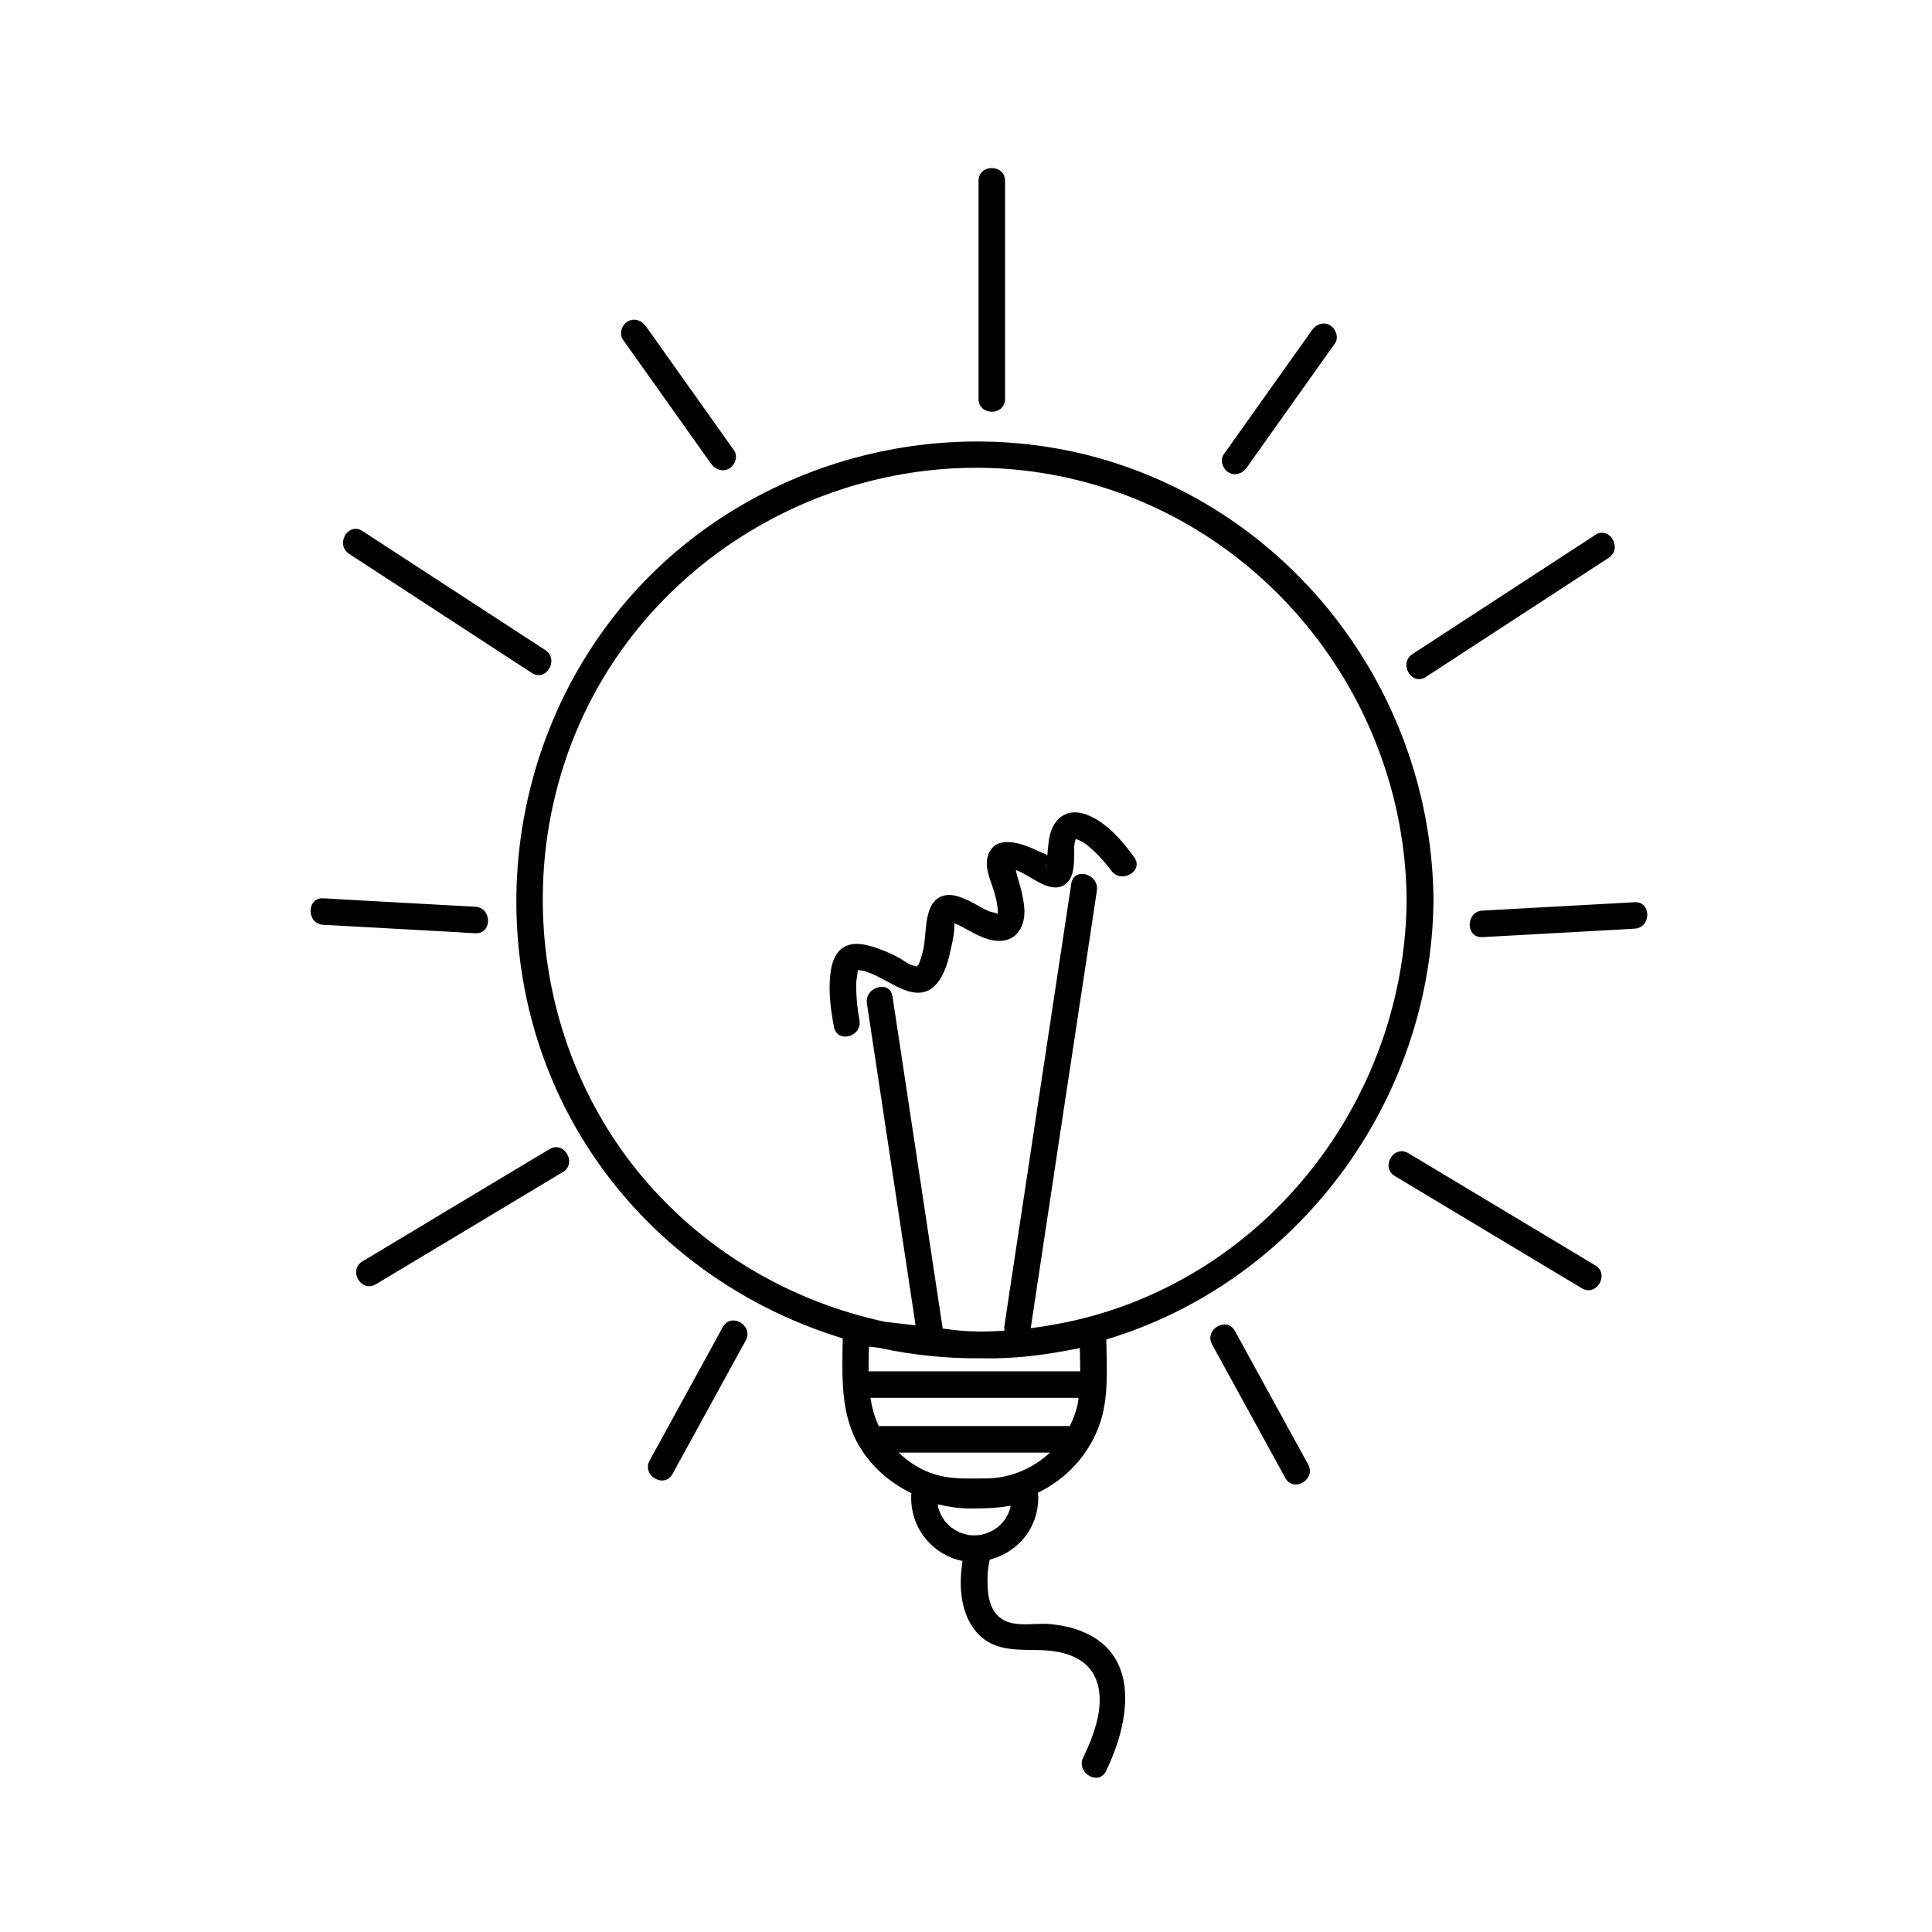 <?xml version="1.0" encoding="UTF-8"?>
<!-- Uploaded to: ICON Repo, www.svgrepo.com, Generator: ICON Repo Mixer Tools -->
<svg fill="#000000" width="800px" height="800px" version="1.1" viewBox="144 144 512 512" xmlns="http://www.w3.org/2000/svg">
 <path d="m298.15 445.47c15.844 26.098 40.91 44.613 69.172 53.203-0.102 9.848-0.781 19.926 4.484 28.719 3.223 5.367 8.062 9.598 13.703 12.293-0.527 7.457 3.652 14.359 10.832 17.207 0.883 0.352 1.789 0.605 2.746 0.781-1.031 6.348-0.605 13.504 3.352 18.438 4.434 5.566 10.809 5.039 17.23 5.188 5.492 0.125 11.941 1.613 14.484 7.055 3.148 6.699-0.125 15.266-3.098 21.41-1.965 4.055 4.106 7.633 6.07 3.551 5.594-11.461 9.445-29.02-4.637-36.172-3.199-1.637-6.676-2.394-10.227-2.746-3.5-0.328-7.305 0.578-10.73-0.43-4.359-1.234-5.617-5.391-5.793-9.371-0.125-2.848 0.023-4.914 0.555-7.281 4.207-1.082 8.035-3.727 10.379-7.531 1.789-2.871 2.769-6.699 2.394-10.203 7.508-3.629 13.551-10.051 16.398-18.289 2.418-6.977 1.812-14.914 1.715-22.32 50.684-15.215 86.254-63.102 86.707-116.48-0.43-50.531-31.965-96.402-79.449-114.09-47.961-17.836-103.81-2.644-136.16 36.953-32.273 39.477-36.633 96.457-10.133 140.11zm106.33 58.492c8.59 0.203 17.281-0.984 25.668-2.719 0.074 2.039 0.125 4.106 0.125 6.172h-51.062-5.039c0-2.191 0.051-4.383 0.125-6.551 0.883 0.102 1.789 0.203 2.672 0.328 8.973 1.961 18.219 2.894 27.512 2.769zm25.09 12.293c-0.453 2.016-1.184 3.906-2.066 5.668h-45.266-5.34c-1.16-2.344-1.812-4.887-2.215-7.481h50.559 4.586c-0.105 0.602-0.129 1.207-0.258 1.812zm-47.406 12.695h40.078 0.023c-4.457 4.156-10.352 6.75-16.777 6.852-4.559 0-9.117 0.301-13.578-1.031-3.727-1.109-7-3.176-9.746-5.82zm29.32 15.465c-0.051 0.176-0.125 0.328-0.176 0.48-0.023 0.023-0.074 0.125-0.152 0.328-0.379 0.68-0.754 1.387-1.234 1.988-0.125 0.102-0.578 0.629-0.629 0.68-0.25 0.25-0.527 0.48-0.754 0.707-0.328 0.277-0.379 0.301-0.102 0.102-0.203 0.152-0.379 0.277-0.578 0.402-0.402 0.277-0.781 0.504-1.211 0.707-0.051 0.023-0.48 0.227-0.578 0.277-0.402 0.176-0.805 0.301-1.211 0.43-0.43 0.125-0.832 0.203-1.258 0.277-0.102 0-0.73 0.074-0.855 0.074-0.453 0.023-0.855 0.023-1.309 0-0.203 0-0.402-0.023-0.578-0.051-0.051 0-0.125-0.023-0.301-0.051-0.781-0.203-1.562-0.379-2.293-0.68-0.125-0.074-0.754-0.402-0.832-0.453-0.43-0.227-0.781-0.504-1.184-0.73-0.125-0.102-0.176-0.125-0.203-0.125-0.023-0.023-0.074-0.074-0.203-0.203-0.352-0.328-0.68-0.629-0.984-0.957-0.48-0.527-0.605-0.656-1.109-1.535-0.25-0.402-0.48-0.805-0.656-1.234 0.25 0.527-0.25-0.68-0.301-0.805-0.152-0.504-0.203-0.934-0.301-1.387 2.719 0.629 5.441 1.082 8.238 1.109 3.727 0 7.457-0.051 11.082-0.754-0.023 0.496-0.176 0.949-0.328 1.402zm12.898-274.32c53.402 10.578 91.969 58.266 92.398 112.43-0.402 47.887-30.633 91.871-76.051 107.94-7.734 2.746-15.645 4.508-23.578 5.516 5.113-33.805 10.203-67.586 15.34-101.39 0.73-4.863 1.484-9.723 2.191-14.586 0.656-4.41-6.098-6.348-6.777-1.863-5.188 34.234-10.352 68.492-15.543 102.75-0.73 4.863-1.484 9.723-2.191 14.586-0.074 0.43 0 0.781 0.051 1.16-2.066 0.152-4.156 0.227-6.223 0.25-2.168-0.051-4.309-0.102-6.473-0.352-1.234-0.152-2.469-0.301-3.703-0.453-3.879-25.566-7.734-51.137-11.586-76.703-0.578-3.777-1.133-7.531-1.715-11.309-0.656-4.457-7.457-2.57-6.777 1.863 4.004 26.5 8.012 52.977 12.016 79.5 0.301 1.914 0.605 3.879 0.855 5.793-2.719-0.328-5.391-0.605-8.086-0.934-24.562-5.266-47.41-18.363-64.16-38.238-31.234-37.004-35.242-91.594-10.152-132.96 24.691-40.629 73.461-62.27 120.16-53zm-52.621 144.22c-0.605-3.273-0.934-6.699-0.832-10.051 0.023-0.832 0.328-1.812 0.328-2.644 0-0.227 0.051-0.352 0.102-0.48 2.039-0.227 6.375 2.215 8.188 3.199 4.207 2.293 9.02 4.711 12.773 0.25 1.891-2.266 2.848-5.441 3.477-8.262 0.504-2.168 1.258-5.266 1.133-7.656 0.656 0.301 1.41 0.605 1.586 0.707 3.074 1.586 6.246 3.754 9.824 3.953 5.238 0.301 7.508-4.106 7.106-8.766-0.25-2.922-1.059-5.742-1.914-8.539-0.074-0.25-0.203-0.805-0.328-1.41 0.152 0.023 0.352 0.074 0.453 0.125 3.652 1.359 9.07 6.727 12.949 3.352 1.664-1.461 1.863-3.727 2.039-5.793 0.102-1.336-0.277-4.508 0.48-5.969 0.125 0.125 0.527 0.152 1.109 0.453 1.512 0.73 2.797 1.914 4.004 3.074 1.535 1.484 3.223 3.402 4.258 4.863 2.621 3.629 8.742 0.125 6.07-3.551-3.074-4.258-6.953-8.816-11.863-10.984-5.996-2.672-10.102 0.883-10.781 6.828-0.125 1.133-0.277 2.367-0.352 3.578-0.906-0.43-1.891-0.781-2.492-1.082-4.004-1.941-11.512-4.785-13.324 1.484-0.883 3.047 0.855 6.422 1.688 9.297 0.379 1.309 0.73 2.672 0.906 4.031 0.074 0.504 0.074 0.984 0.102 1.512 0 0.125 0 0.227-0.023 0.328-0.605-0.277-1.914-0.504-2.344-0.656-1.812-0.805-3.5-1.914-5.316-2.797-2.394-1.133-5.316-2.293-7.836-0.883-4.359 2.418-3.199 10.352-4.41 14.434-0.227 0.73-0.832 3.578-1.586 3.856-0.176 0.074-0.328-0.152-0.781-0.203-1.16-0.125-2.769-1.484-3.777-2.016-1.535-0.805-3.125-1.586-4.762-2.191-3.223-1.234-7.758-2.695-10.73-0.176-1.965 1.688-2.594 4.332-2.848 6.801-0.504 4.559 0.125 9.32 0.957 13.777 0.824 4.527 7.598 2.664 6.769-1.793zm49.723-41.164c0 0.73-0.352 0.227 0 0zm-50.027 27.836c0.102-0.125 0.152-0.102 0 0zm38.895-151.27v-50.633-7.152c0-4.508-7.027-4.535-7.027 0v50.633 7.152c0 4.512 7.027 4.535 7.027 0zm111.52 73.684c14.105-9.195 28.215-18.391 42.32-27.582 2.039-1.336 4.082-2.672 6.121-3.981 3.777-2.469 0.25-8.539-3.551-6.07-14.105 9.195-28.215 18.391-42.32 27.582-2.039 1.336-4.082 2.672-6.121 3.981-3.754 2.469-0.254 8.562 3.551 6.07zm44.887 155.93c-14.484-8.691-28.945-17.355-43.402-26.047-2.039-1.234-4.106-2.469-6.144-3.68-3.906-2.316-7.43 3.754-3.551 6.07 14.484 8.691 28.945 17.355 43.402 26.047 2.039 1.234 4.106 2.469 6.144 3.68 3.879 2.344 7.434-3.754 3.551-6.07zm-97.184-210.14c1.762 1.031 3.703 0.301 4.812-1.258 6.801-9.598 13.629-19.172 20.43-28.766 0.984-1.387 1.941-2.769 2.949-4.133 1.082-1.562 0.277-3.906-1.258-4.812-1.762-1.031-3.703-0.301-4.812 1.258-6.801 9.598-13.629 19.172-20.43 28.766-0.984 1.387-1.941 2.769-2.949 4.133-1.109 1.562-0.277 3.906 1.258 4.812zm107.59 113.91c-11.738 0.656-23.477 1.309-35.215 1.941-1.688 0.102-3.375 0.203-5.09 0.277-4.484 0.25-4.508 7.281 0 7.027 11.738-0.656 23.477-1.309 35.215-1.941 1.688-0.102 3.375-0.203 5.09-0.301 4.484-0.227 4.535-7.254 0-7.004zm-105.88 113.64c-2.168-3.981-8.238-0.43-6.07 3.551 5.644 10.305 11.309 20.656 16.977 30.961 0.805 1.484 1.613 2.949 2.418 4.41 2.168 3.981 8.238 0.43 6.07-3.551-5.644-10.305-11.309-20.656-16.977-30.961-0.832-1.465-1.613-2.926-2.418-4.41zm-234.75-205.96c14.105 9.195 28.215 18.391 42.293 27.582 2.039 1.336 4.082 2.672 6.121 3.981 3.805 2.469 7.332-3.602 3.551-6.07-14.105-9.168-28.215-18.391-42.32-27.559-2.039-1.336-4.082-2.672-6.121-3.981-3.801-2.492-7.328 3.578-3.523 6.047zm7.078 193.56c14.484-8.691 28.969-17.355 43.402-26.047 2.039-1.234 4.106-2.469 6.144-3.68 3.879-2.316 0.352-8.414-3.551-6.07-14.484 8.691-28.969 17.355-43.402 26.047-2.039 1.234-4.106 2.469-6.144 3.68-3.883 2.344-0.328 8.414 3.551 6.07zm85.898-221.57c0.984 1.387 1.941 2.769 2.949 4.133 1.109 1.562 3.047 2.266 4.812 1.258 1.535-0.883 2.367-3.25 1.258-4.812-6.801-9.598-13.629-19.172-20.43-28.766-0.984-1.387-1.941-2.769-2.949-4.133-1.109-1.562-3.047-2.266-4.812-1.258-1.535 0.883-2.367 3.25-1.258 4.812 6.801 9.57 13.602 19.168 20.43 28.766zm-59.551 128.55c4.508 0.25 4.508-6.777 0-7.027-11.738-0.656-23.477-1.309-35.215-1.941-1.688-0.102-3.375-0.203-5.062-0.301-4.508-0.25-4.508 6.777 0 7.027 11.738 0.656 23.477 1.309 35.215 1.941 1.688 0.125 3.375 0.199 5.062 0.301zm65.598 104.36c-5.644 10.305-11.309 20.656-16.977 30.961-0.805 1.484-1.613 2.949-2.418 4.41-2.168 3.981 3.906 7.531 6.07 3.551 5.644-10.305 11.309-20.656 16.977-30.961 0.805-1.484 1.613-2.949 2.418-4.41 2.164-3.981-3.906-7.531-6.07-3.551z"/>
</svg>
